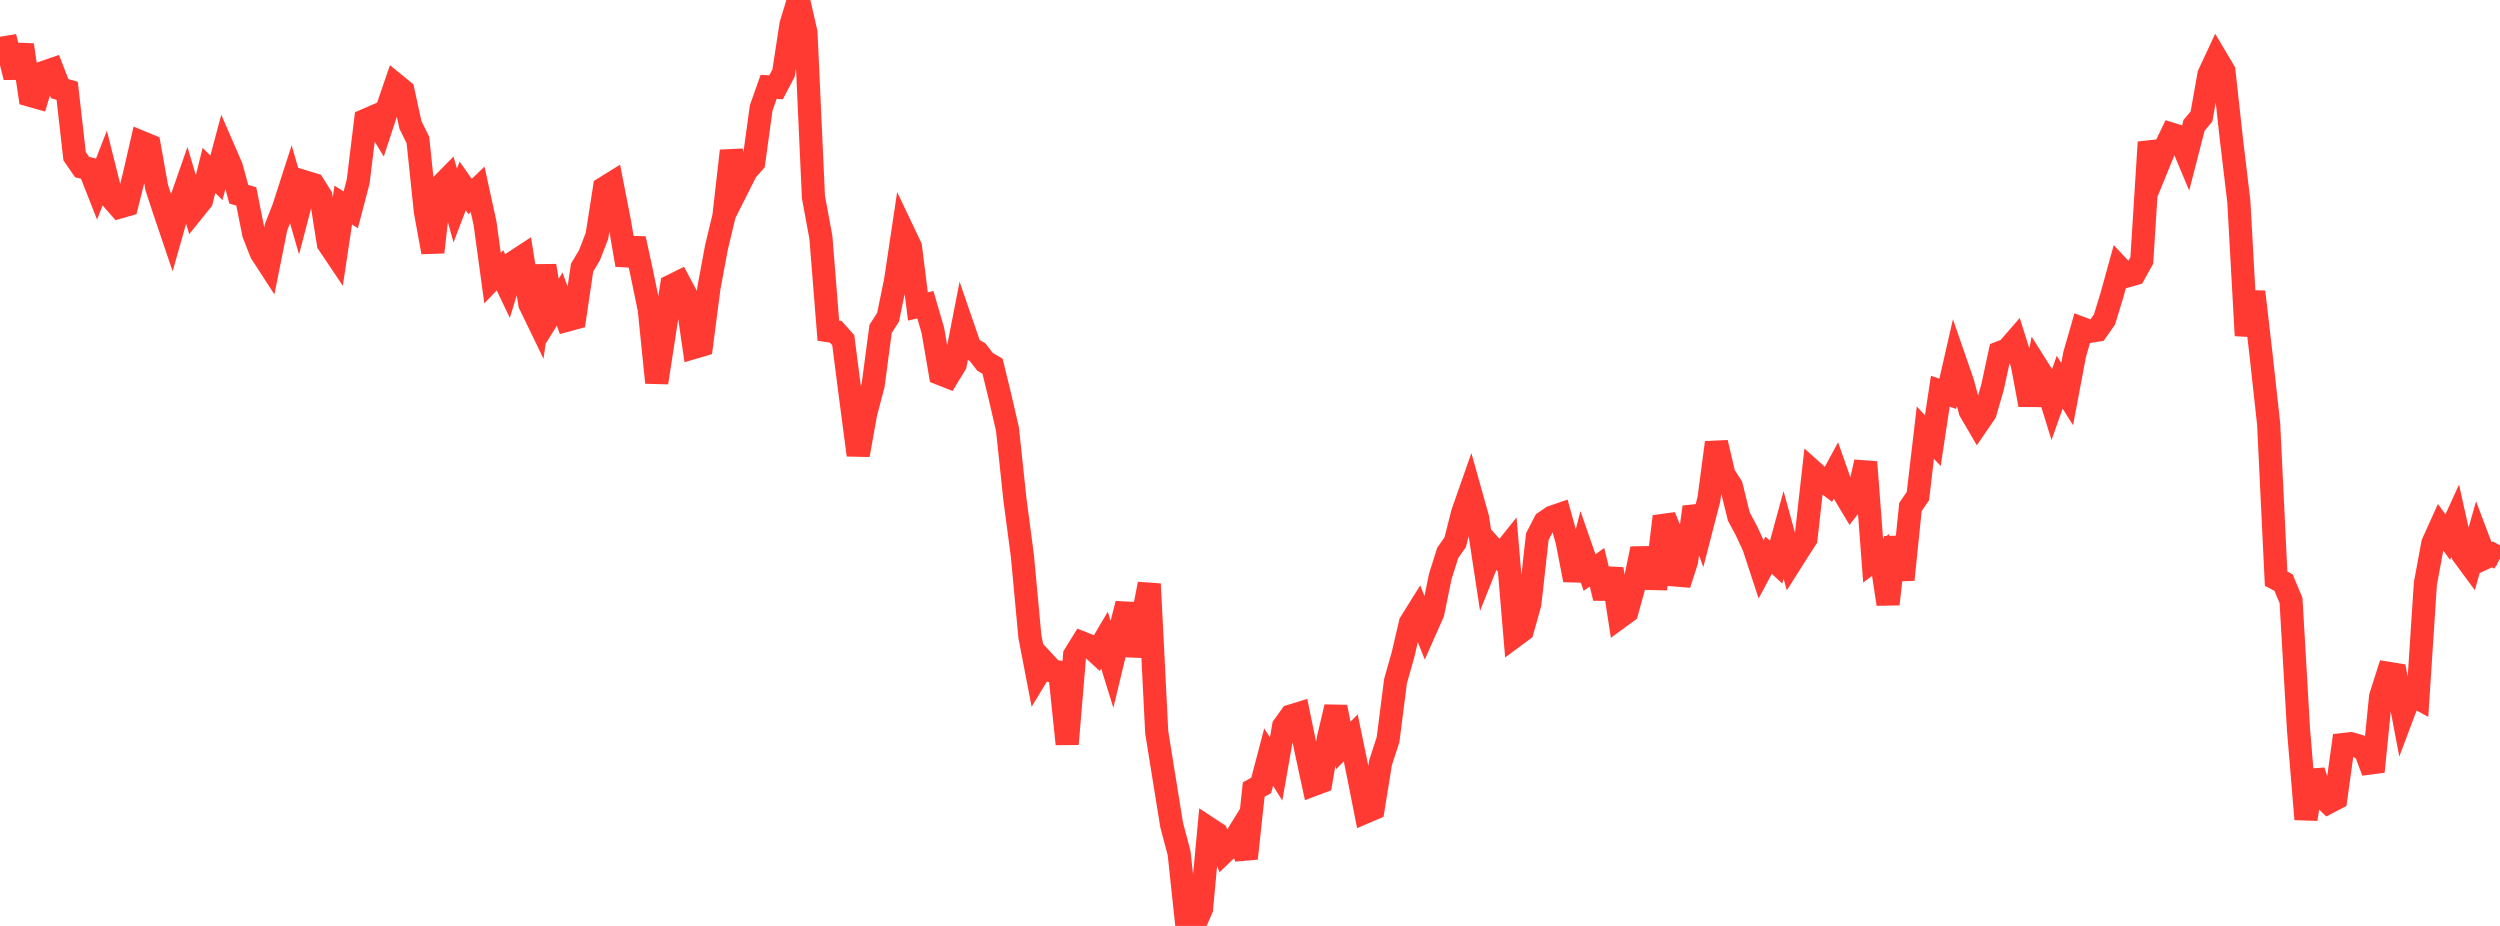 <?xml version="1.0" standalone="no"?>
<!DOCTYPE svg PUBLIC "-//W3C//DTD SVG 1.1//EN" "http://www.w3.org/Graphics/SVG/1.1/DTD/svg11.dtd">

<svg width="135" height="50" viewBox="0 0 135 50" preserveAspectRatio="none" 
  xmlns="http://www.w3.org/2000/svg"
  xmlns:xlink="http://www.w3.org/1999/xlink">


<polyline points="0.0, 2.617 0.403, 2.551 0.806, 4.171 1.209, 2.429 1.612, 5.141 2.015, 5.255 2.418, 3.891 2.821, 3.752 3.224, 4.788 3.627, 4.901 4.03, 8.437 4.433, 9.023 4.836, 9.119 5.239, 10.144 5.642, 9.11 6.045, 10.722 6.448, 11.18 6.851, 11.065 7.254, 9.451 7.657, 7.695 8.06, 7.862 8.463, 10.127 8.866, 11.354 9.269, 12.545 9.672, 11.123 10.075, 9.969 10.478, 11.326 10.881, 10.825 11.284, 9.201 11.687, 9.6 12.09, 8.09 12.493, 9.016 12.896, 10.491 13.299, 10.606 13.701, 12.624 14.104, 13.647 14.507, 14.269 14.91, 12.258 15.313, 11.237 15.716, 9.986 16.119, 11.384 16.522, 9.842 16.925, 9.965 17.328, 10.604 17.731, 13.148 18.134, 13.748 18.537, 11.072 18.94, 11.332 19.343, 9.794 19.746, 6.491 20.149, 6.316 20.552, 6.974 20.955, 5.743 21.358, 4.571 21.761, 4.899 22.164, 6.745 22.567, 7.558 22.97, 11.413 23.373, 13.618 23.776, 10.067 24.179, 9.658 24.582, 11.098 24.985, 10.043 25.388, 10.612 25.791, 10.223 26.194, 12.067 26.597, 15.018 27.0, 14.598 27.403, 15.446 27.806, 14.124 28.209, 13.86 28.612, 16.414 29.015, 17.247 29.418, 14.352 29.821, 16.801 30.224, 16.15 30.627, 17.285 31.03, 17.176 31.433, 14.45 31.836, 13.777 32.239, 12.727 32.642, 10.149 33.045, 9.899 33.448, 11.965 33.851, 14.306 34.254, 12.891 34.657, 14.75 35.06, 16.705 35.463, 20.66 35.866, 18.049 36.269, 15.434 36.672, 15.235 37.075, 15.99 37.478, 18.758 37.881, 18.639 38.284, 15.541 38.687, 13.367 39.09, 11.685 39.493, 8.148 39.896, 10.02 40.299, 9.22 40.701, 8.763 41.104, 5.828 41.507, 4.69 41.91, 4.713 42.313, 3.943 42.716, 1.317 43.119, 0.0 43.522, 1.765 43.925, 10.635 44.328, 12.821 44.731, 17.857 45.134, 17.918 45.537, 18.371 45.94, 21.512 46.343, 24.571 46.746, 22.32 47.149, 20.796 47.552, 17.76 47.955, 17.132 48.358, 15.173 48.761, 12.483 49.164, 13.33 49.567, 16.548 49.97, 16.456 50.373, 17.832 50.776, 20.178 51.179, 20.338 51.582, 19.675 51.985, 17.617 52.388, 18.788 52.791, 19.018 53.194, 19.541 53.597, 19.774 54.0, 21.425 54.403, 23.173 54.806, 26.967 55.209, 30.011 55.612, 34.36 56.015, 36.454 56.418, 35.79 56.821, 36.227 57.224, 36.298 57.627, 40.178 58.03, 35.37 58.433, 34.719 58.836, 34.881 59.239, 35.251 59.642, 34.567 60.045, 35.867 60.448, 34.195 60.851, 32.604 61.254, 35.403 61.657, 33.602 62.06, 31.535 62.463, 39.541 62.866, 42.052 63.269, 44.547 63.672, 46.066 64.075, 49.833 64.478, 50.0 64.881, 49.071 65.284, 44.742 65.687, 45.007 66.09, 46.01 66.493, 45.624 66.896, 44.968 67.299, 46.354 67.701, 42.636 68.104, 42.415 68.507, 40.884 68.91, 41.524 69.313, 39.226 69.716, 38.663 70.119, 38.539 70.522, 40.502 70.925, 42.371 71.328, 42.22 71.731, 39.881 72.134, 38.179 72.537, 40.253 72.94, 39.845 73.343, 41.801 73.746, 43.843 74.149, 43.671 74.552, 41.176 74.955, 39.936 75.358, 36.78 75.761, 35.361 76.164, 33.635 76.567, 32.989 76.97, 34.005 77.373, 33.095 77.776, 31.125 78.179, 29.855 78.582, 29.278 78.985, 27.689 79.388, 26.541 79.791, 27.978 80.194, 30.621 80.597, 29.611 81.0, 30.059 81.403, 29.555 81.806, 34.335 82.209, 34.036 82.612, 32.595 83.015, 28.982 83.418, 28.196 83.821, 27.922 84.224, 27.784 84.627, 29.24 85.03, 31.319 85.433, 29.757 85.836, 30.916 86.239, 30.632 86.642, 32.296 87.045, 30.72 87.448, 33.331 87.851, 33.037 88.254, 31.574 88.657, 29.633 89.06, 31.235 89.463, 31.245 89.866, 27.89 90.269, 28.883 90.672, 31.549 91.075, 30.299 91.478, 27.381 91.881, 28.504 92.284, 26.943 92.687, 23.9 93.09, 25.625 93.493, 26.253 93.896, 27.892 94.299, 28.642 94.701, 29.509 95.104, 30.736 95.507, 29.983 95.91, 30.354 96.313, 28.882 96.716, 30.351 97.119, 29.714 97.522, 29.09 97.925, 25.494 98.328, 25.855 98.731, 26.162 99.134, 25.42 99.537, 26.567 99.94, 27.239 100.343, 26.715 100.746, 24.953 101.149, 30.27 101.552, 29.965 101.955, 32.623 102.358, 29.017 102.761, 31.303 103.164, 27.378 103.567, 26.788 103.97, 23.363 104.373, 23.795 104.776, 21.127 105.179, 21.266 105.582, 19.505 105.985, 20.669 106.388, 22.189 106.791, 22.879 107.194, 22.29 107.597, 20.908 108.0, 19.04 108.403, 18.885 108.806, 18.422 109.209, 19.704 109.612, 21.863 110.015, 19.838 110.418, 20.478 110.821, 21.778 111.224, 20.639 111.627, 21.281 112.03, 19.144 112.433, 17.742 112.836, 17.895 113.239, 17.83 113.642, 17.253 114.045, 15.935 114.448, 14.474 114.851, 14.903 115.254, 14.789 115.657, 14.065 116.06, 7.679 116.463, 9.07 116.866, 8.082 117.269, 7.247 117.672, 7.373 118.075, 8.336 118.478, 6.772 118.881, 6.288 119.284, 4.022 119.687, 3.158 120.09, 3.837 120.493, 7.493 120.896, 10.871 121.299, 18.12 121.701, 15.758 122.104, 19.221 122.507, 22.896 122.91, 31.248 123.313, 31.46 123.716, 32.428 124.119, 39.393 124.522, 44.236 124.925, 41.63 125.328, 42.932 125.731, 43.327 126.134, 43.117 126.537, 40.204 126.94, 40.159 127.343, 40.273 127.746, 40.591 128.149, 41.667 128.552, 37.622 128.955, 36.358 129.358, 36.424 129.761, 38.552 130.164, 37.48 130.567, 37.698 130.97, 31.517 131.373, 29.344 131.776, 28.45 132.179, 29.002 132.582, 28.12 132.985, 29.924 133.388, 30.472 133.791, 29.057 134.194, 30.123 134.597, 29.938 135.0, 30.159" fill="none" stroke="#ff3a33" stroke-width="1.25"/>

</svg>